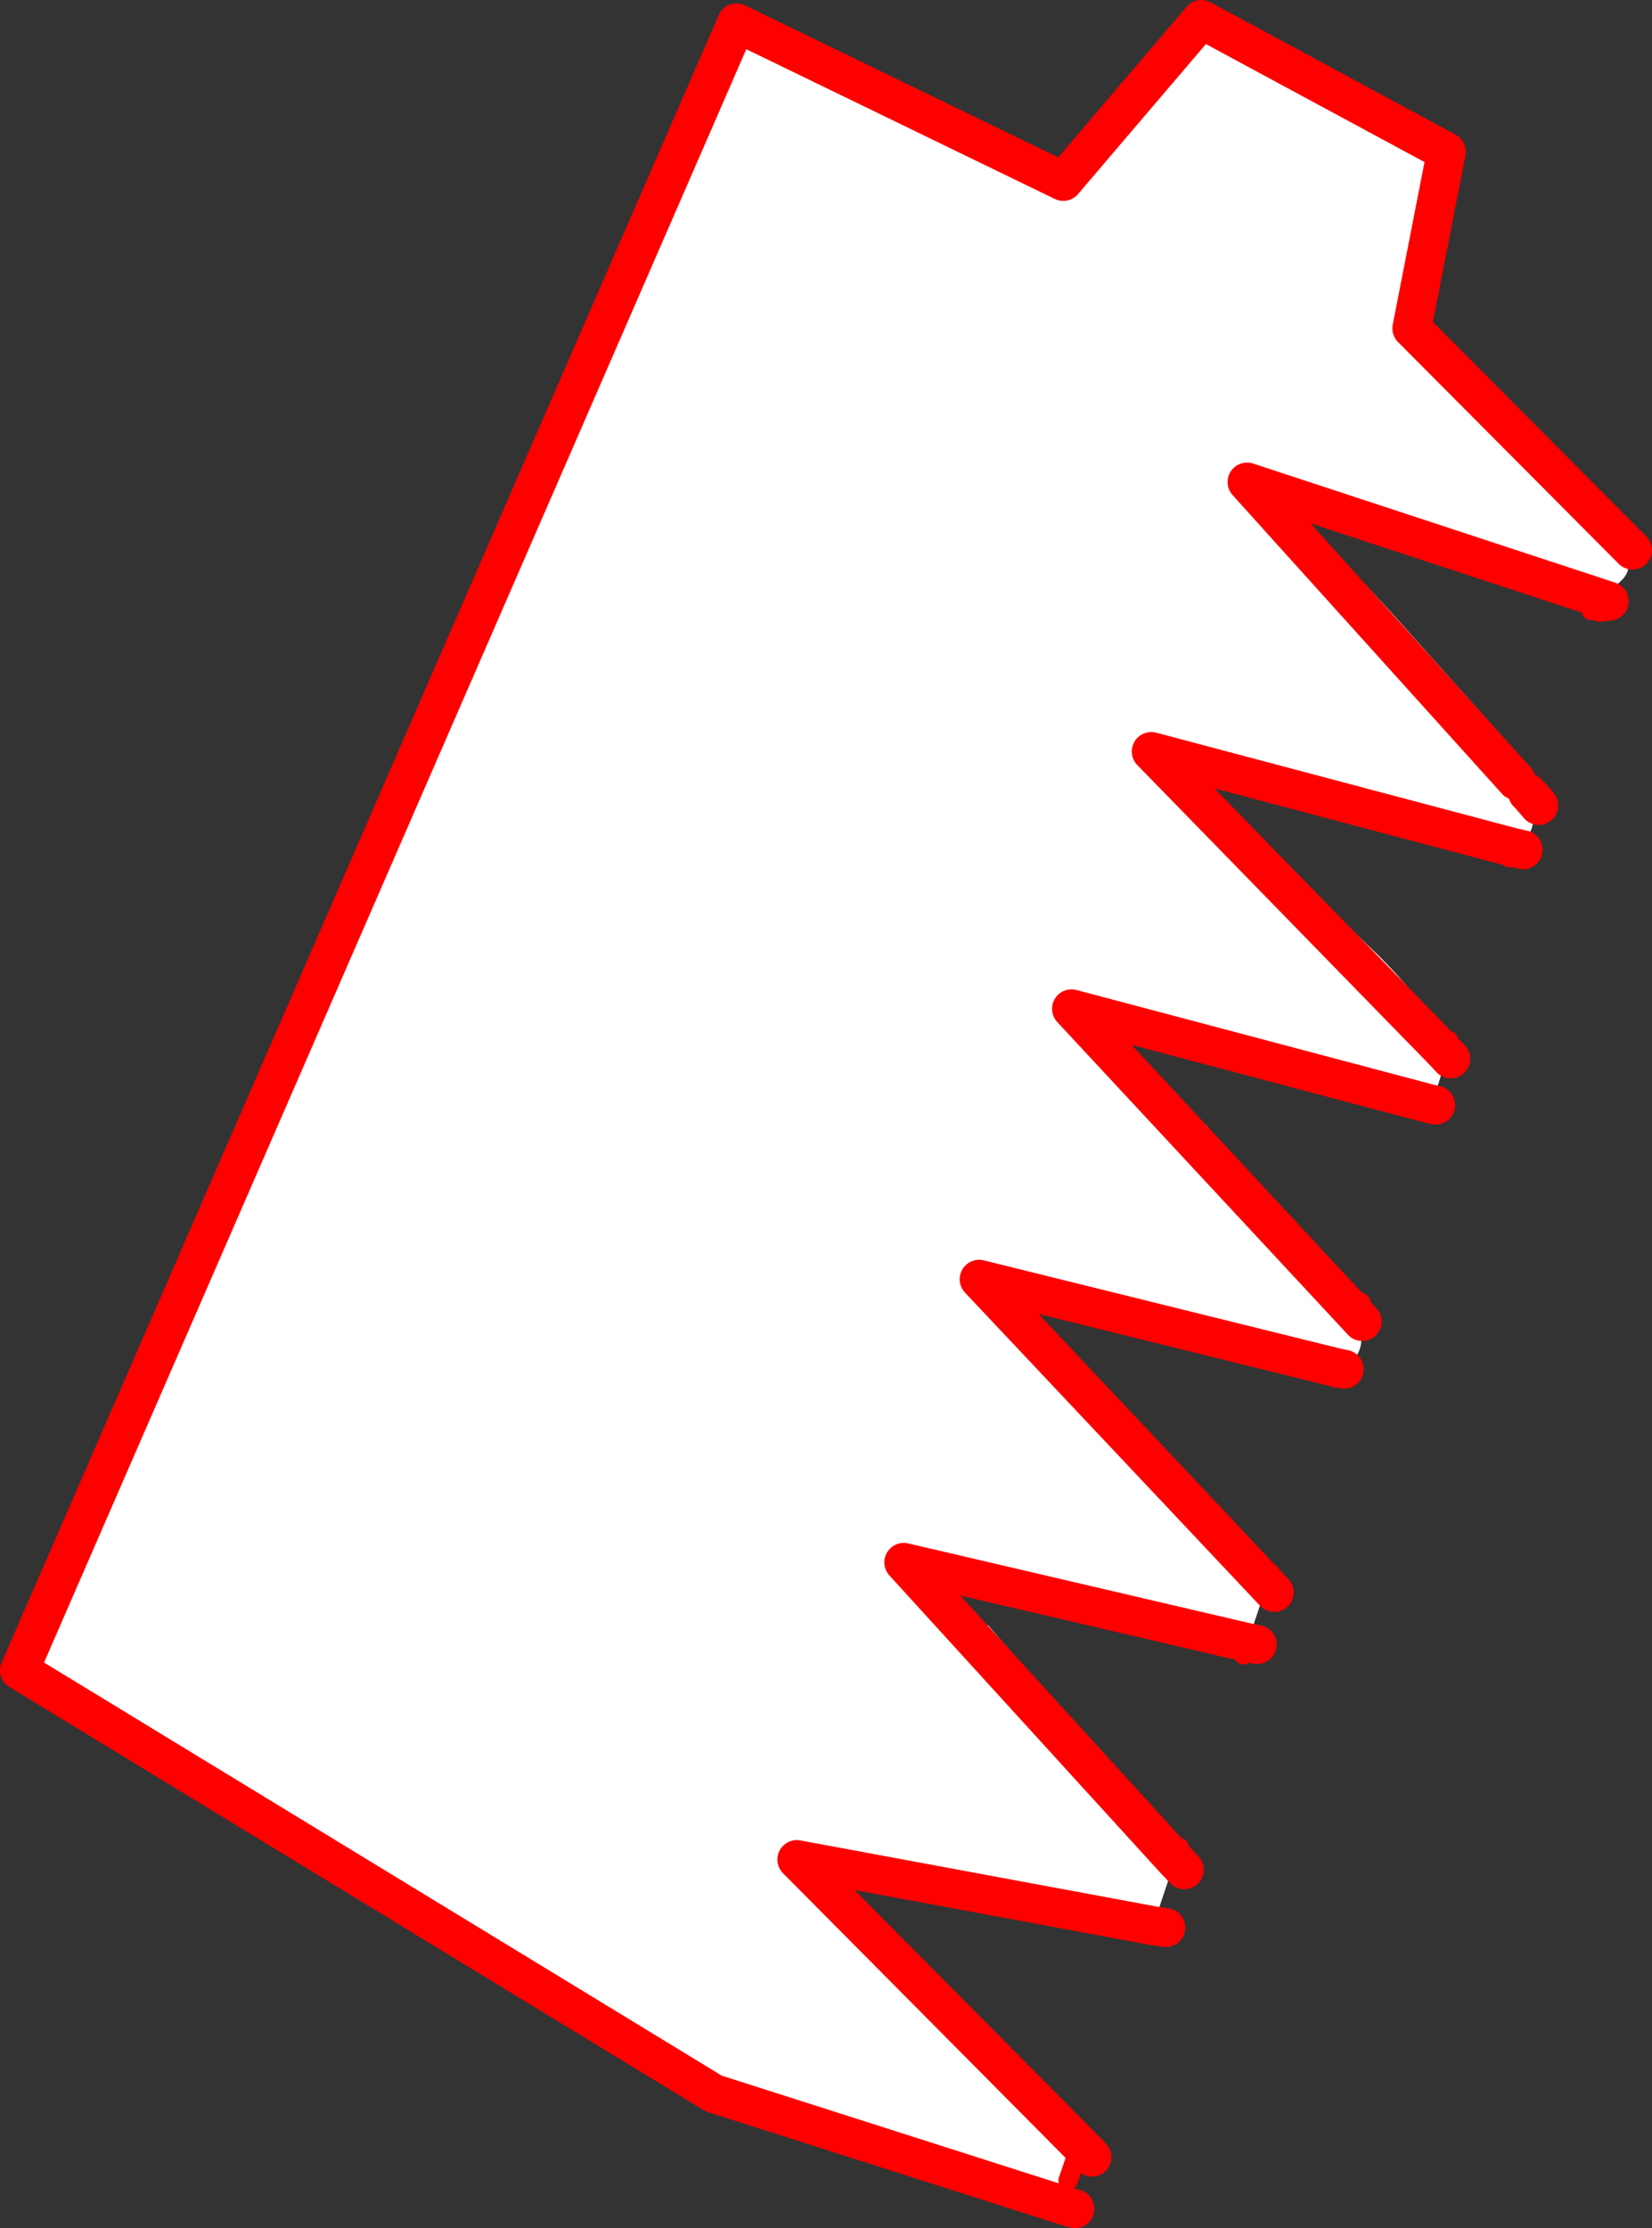 <?xml version="1.0" encoding="UTF-8" standalone="no"?>
<svg xmlns:xlink="http://www.w3.org/1999/xlink" height="229.05px" width="169.9px" xmlns="http://www.w3.org/2000/svg">
  <rect width="100%" height="100%" fill="#333333" stroke="none"/>
  <g transform="matrix(1.0, 0.0, 0.0, 1.0, -88.55, -155.6)">
    <path d="M197.65 382.2 L161.95 370.8 90.55 327.3 164.3 157.95 197.9 174.25 212.1 157.6 237.3 171.2 233.75 189.35 255.75 211.45 255.95 213.5 Q256.45 215.15 252.7 216.95 L252.2 218.35 Q248.55 216.8 244.35 216.2 L232.85 212.45 232.75 212.35 224.5 207.7 223.85 207.85 223.75 207.85 Q223.1 208.25 223.0 208.95 222.9 209.6 223.25 209.95 228.35 214.85 233.15 220.25 L245.05 233.55 Q244.15 234.5 244.5 235.85 L216.8 205.15 252.7 216.95 216.8 205.15 244.5 235.85 244.6 236.15 Q244.95 237.2 245.65 237.1 L246.0 237.0 245.9 237.35 245.65 237.1 245.9 237.35 Q247.15 241.5 244.1 242.7 L243.75 243.75 243.6 243.75 243.25 243.85 242.9 244.2 241.1 243.45 Q235.7 240.95 230.05 240.6 L229.7 240.5 Q221.85 238.4 214.25 235.95 L213.85 236.0 213.5 236.1 213.1 236.5 Q212.6 237.05 213.0 237.55 L219.4 244.65 Q221.45 246.9 223.85 247.6 L230.4 253.9 Q234.35 257.85 237.5 262.55 L237.1 263.75 206.95 232.85 244.1 242.7 206.95 232.85 237.1 263.75 Q236.85 267.3 235.35 269.0 L198.75 259.3 228.05 290.8 198.75 259.3 235.35 269.0 235.2 269.35 233.95 269.0 205.25 261.7 204.65 261.9 Q204.05 262.1 203.75 262.7 203.4 263.9 204.4 264.65 208.75 267.8 212.7 271.35 L213.2 272.1 Q213.55 272.5 213.5 273.05 L214.8 274.6 228.2 288.6 Q228.15 289.15 228.5 289.5 L228.05 290.8 Q229.65 295.0 226.25 296.25 L225.9 297.25 224.75 296.9 Q210.15 293.65 196.25 289.2 L195.5 289.35 Q194.85 289.75 194.75 290.5 194.55 292.55 196.75 292.7 L197.65 293.65 Q198.5 294.8 199.7 295.7 199.75 296.75 200.55 297.5 209.95 305.85 217.85 315.45 L218.5 316.15 219.1 317.2 219.2 317.35 218.85 318.5 189.25 287.1 226.25 296.25 189.25 287.1 218.85 318.5 216.85 324.45 216.45 325.7 Q212.85 324.5 209.05 323.8 L193.25 320.25 193.05 320.15 Q190.75 318.85 188.25 318.2 L187.65 318.4 Q187.05 318.6 186.75 319.2 186.65 319.75 186.9 320.15 188.05 322.05 190.2 322.7 L197.8 331.55 209.45 344.25 Q209.5 344.95 209.85 345.55 L209.4 346.8 181.5 316.2 216.85 324.45 181.5 316.2 209.4 346.8 207.15 353.55 206.85 354.5 206.65 354.45 Q191.9 352.4 177.75 348.95 L177.15 349.15 Q176.55 349.35 176.25 349.95 176.15 350.5 176.45 350.75 L195.55 369.35 199.5 373.7 Q199.3 374.7 199.85 375.4 L199.65 376.1 198.4 379.75 197.65 382.2 M199.65 376.1 L170.5 346.75 207.15 353.55 170.5 346.75 199.65 376.1" fill="#ffffff" fill-rule="evenodd" stroke="none"/>
    <path d="M197.65 382.2 L161.95 370.8 90.55 327.3 164.3 157.95 197.9 174.25 212.1 157.6 237.3 171.2 233.75 189.35 255.75 211.45 256.45 212.15 M252.7 216.95 L254.05 217.4 253.15 217.5 M252.7 216.95 L216.8 205.15 244.5 235.85 M245.9 237.35 L246.8 238.4 M245.65 237.1 L245.9 237.35 M244.1 242.7 L245.2 242.95 M244.1 242.7 L206.95 232.85 237.1 263.75 237.75 264.45 M226.25 296.25 L189.25 287.1 218.85 318.5 219.6 319.3 M235.35 269.0 L236.2 269.2 M235.35 269.0 L198.75 259.3 228.05 290.8 228.65 291.45 M226.8 296.35 L226.25 296.25 M209.4 346.8 L210.35 347.8 M216.85 324.45 L217.85 324.65 M216.85 324.45 L181.5 316.2 209.4 346.8 M207.15 353.55 L208.45 353.75 M207.15 353.55 L170.5 346.75 199.65 376.1 200.85 377.35 M197.65 382.2 L199.1 382.65" fill="none" stroke="#ff0000" stroke-linecap="round" stroke-linejoin="round" stroke-width="4.0"/>
    <path d="M252.2 218.35 L252.7 216.95 M246.0 237.0 L245.9 237.35 M243.75 243.75 L244.1 242.7 M237.1 263.75 L237.5 262.55 M225.9 297.25 L226.25 296.25 M218.85 318.5 L219.2 317.35 M228.05 290.8 L228.5 289.5 M235.2 269.35 L235.35 269.0 M209.85 345.55 L209.4 346.8 M216.85 324.45 L216.45 325.7 M206.85 354.5 L207.15 353.55 M199.65 376.1 L199.85 375.4 M199.65 376.1 L198.4 379.75" fill="none" stroke="#ff0000" stroke-linecap="round" stroke-linejoin="round" stroke-width="2.0"/>
  </g>
</svg>
